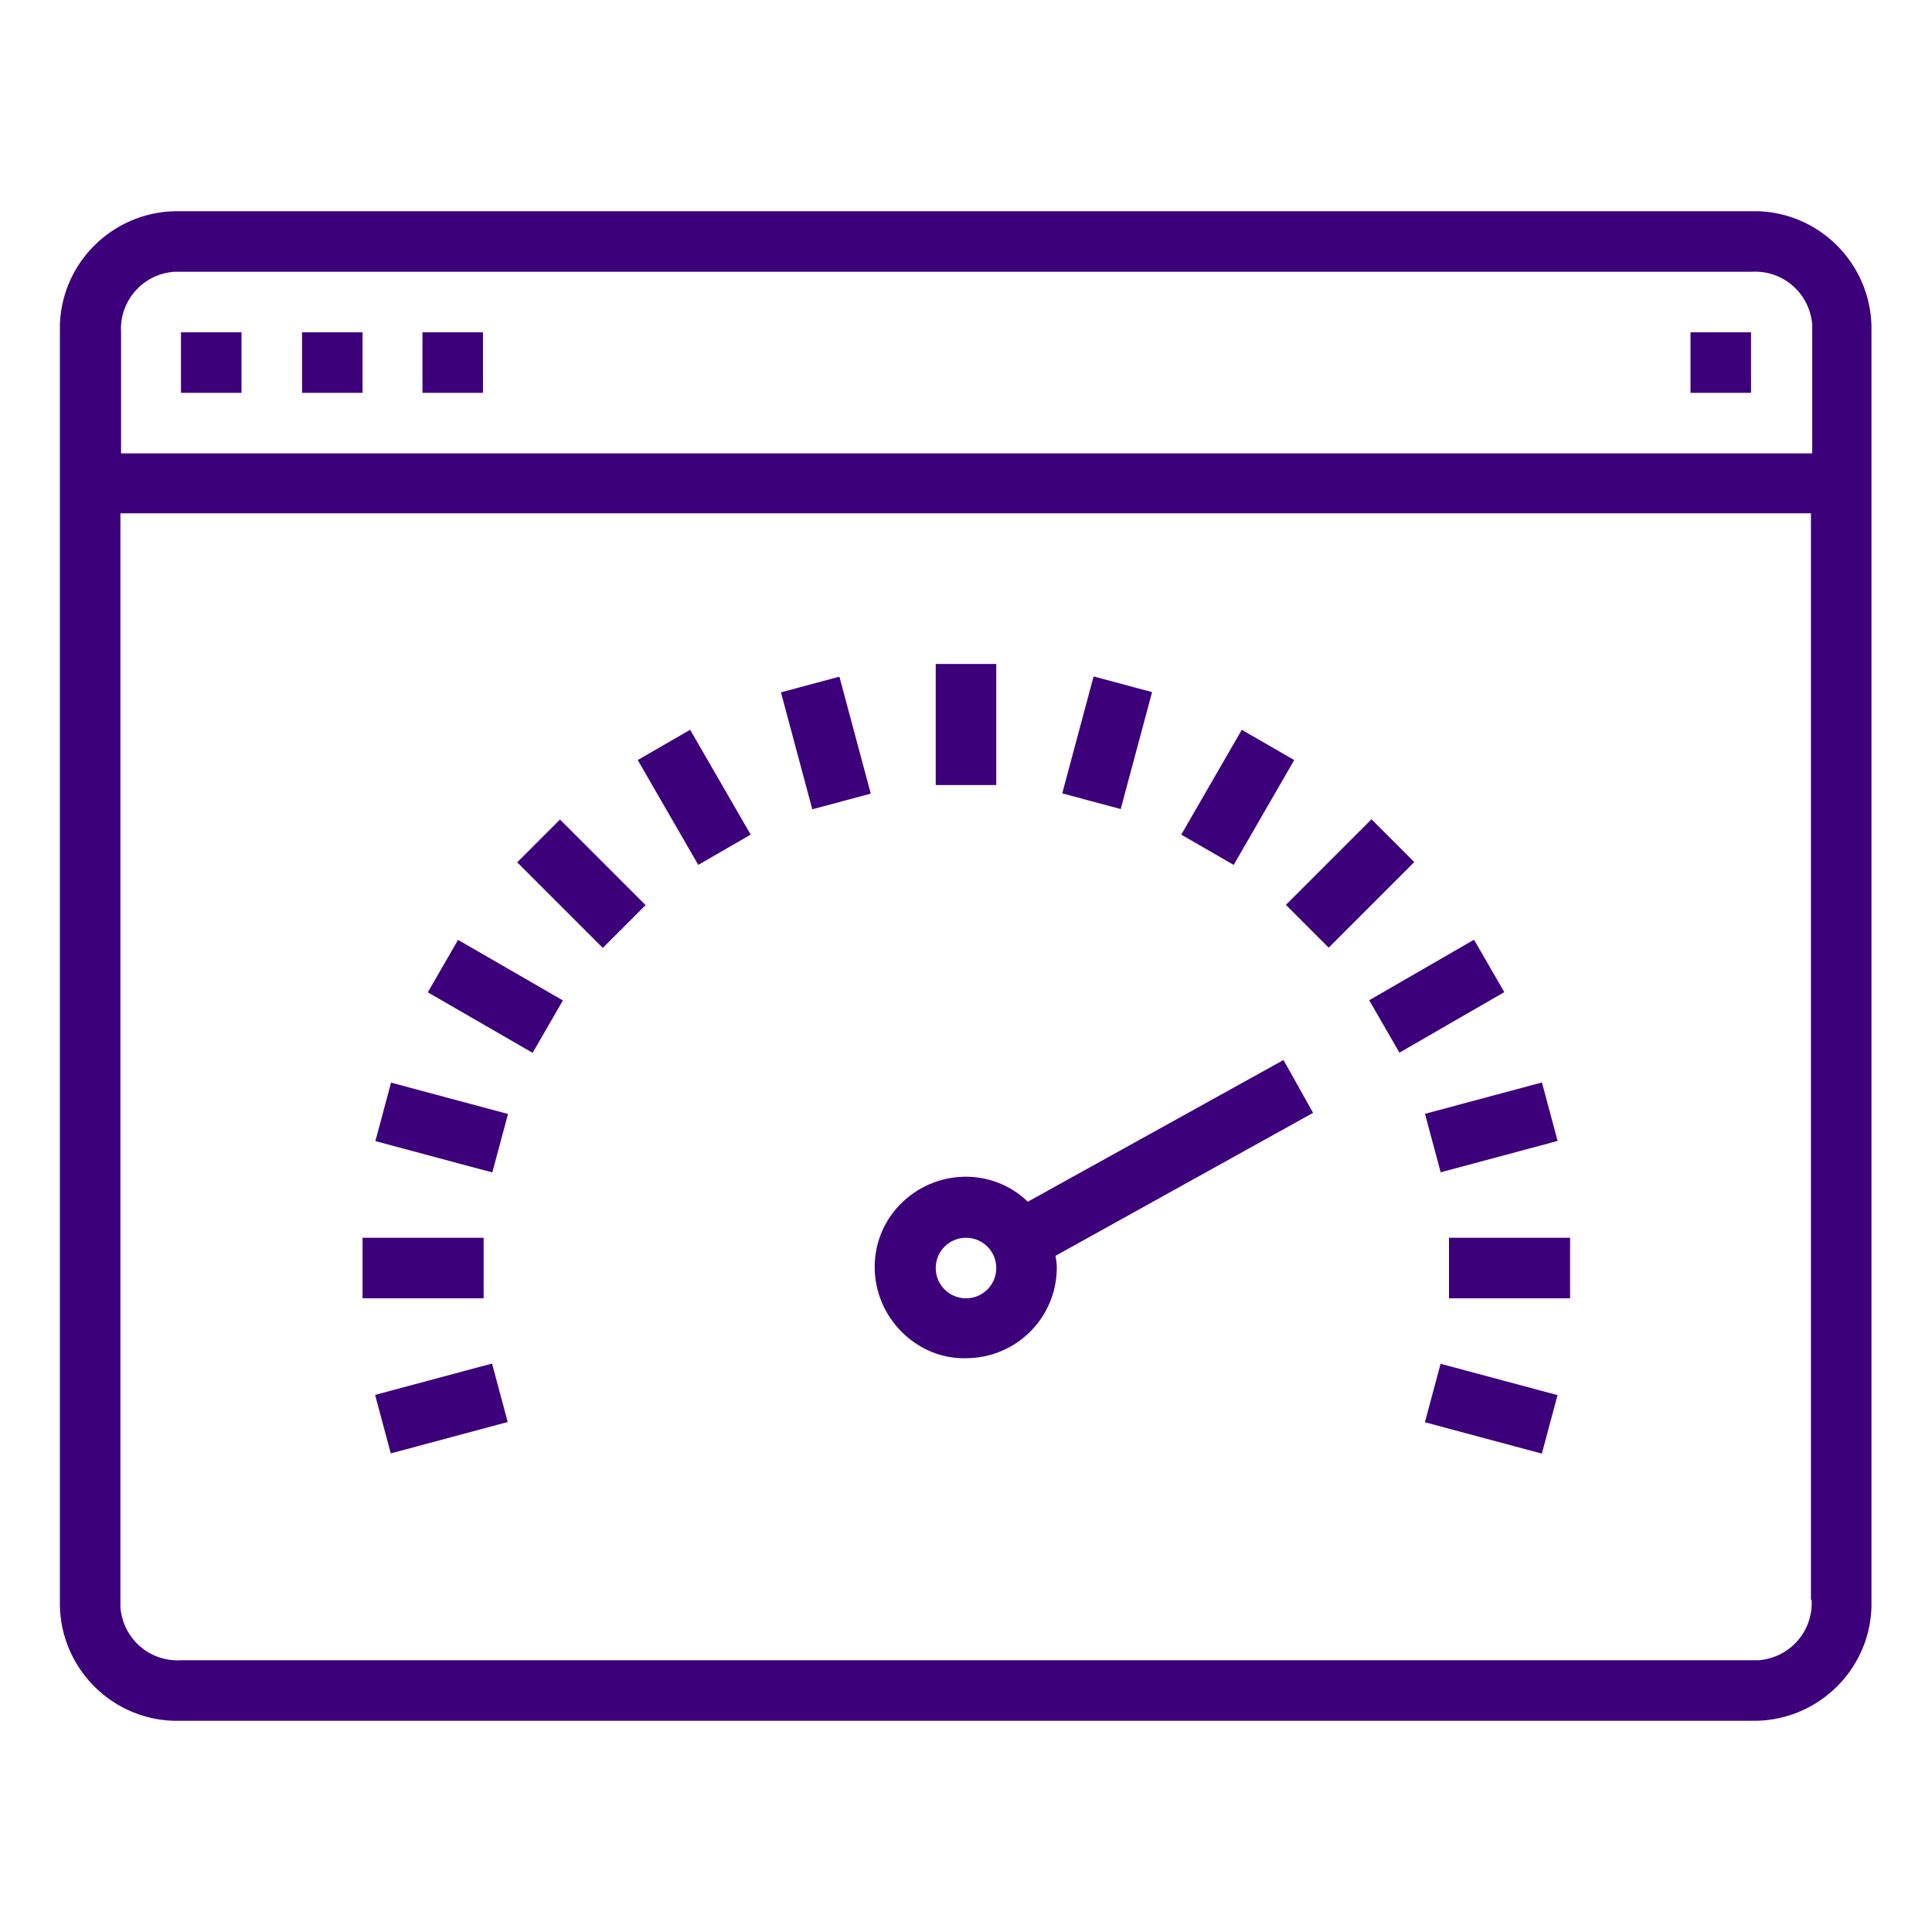 <?xml version="1.0" encoding="utf-8"?>
<!-- Generator: Adobe Illustrator 23.0.2, SVG Export Plug-In . SVG Version: 6.00 Build 0)  -->
<svg version="1.1" id="Layer_1" xmlns="http://www.w3.org/2000/svg" xmlns:xlink="http://www.w3.org/1999/xlink" x="0px" y="0px"
	 viewBox="0 0 300 300" style="enable-background:new 0 0 300 300;" xml:space="preserve">
<style type="text/css">
	.st0{fill:#3D007B;}
</style>
<path class="st0" d="M271.9,32.8H28.1c-10-0.3-18.4,7.5-18.8,17.5c0,0.4,0,0.8,0,1.2v196.9c-0.3,10,7.5,18.4,17.5,18.8
	c0.4,0,0.8,0,1.2,0h243.8c10,0.3,18.4-7.5,18.8-17.5c0-0.4,0-0.8,0-1.2V51.6c0.3-10-7.5-18.4-17.5-18.8
	C272.7,32.8,272.3,32.8,271.9,32.8z M281.3,248.4c0.3,4.8-3.3,9-8.2,9.4c-0.4,0-0.8,0-1.2,0H28.1c-4.8,0.3-9-3.3-9.4-8.2
	c0-0.4,0-0.8,0-1.2V79.7h262.5V248.4z M18.8,70.3V51.6c-0.3-4.8,3.3-9,8.2-9.4c0.4,0,0.8,0,1.2,0h243.8c4.8-0.3,9,3.3,9.4,8.2
	c0,0.4,0,0.8,0,1.2v18.8H18.8z"/>
<rect x="262.5" y="51.6" class="st0" width="9.4" height="9.4"/>
<rect x="28.1" y="51.6" class="st0" width="9.4" height="9.4"/>
<rect x="46.9" y="51.6" class="st0" width="9.4" height="9.4"/>
<rect x="65.6" y="51.6" class="st0" width="9.4" height="9.4"/>
<rect x="56.3" y="192.2" class="st0" width="18.8" height="9.4"/>
<rect x="225" y="192.2" class="st0" width="18.8" height="9.4"/>
<rect x="59.1" y="214" transform="matrix(0.966 -0.259 0.259 0.966 -54.273 25.183)" class="st0" width="18.8" height="9.4"/>
<rect x="222.1" y="170.4" transform="matrix(0.966 -0.259 0.259 0.966 -37.411 65.871)" class="st0" width="18.8" height="9.4"/>
<rect x="213.7" y="150" transform="matrix(0.866 -0.5 0.5 0.866 -47.459 132.267)" class="st0" width="18.8" height="9.4"/>
<rect x="200.3" y="132.5" transform="matrix(0.707 -0.707 0.707 0.707 -35.615 188.442)" class="st0" width="18.8" height="9.4"/>
<rect x="182.8" y="119.1" transform="matrix(0.5 -0.866 0.866 0.5 -11.116 228.358)" class="st0" width="18.8" height="9.4"/>
<rect x="162.5" y="110.7" transform="matrix(0.259 -0.966 0.966 0.259 15.92 251.5)" class="st0" width="18.8" height="9.4"/>
<rect x="145.3" y="103.1" class="st0" width="9.4" height="18.8"/>
<rect x="123.5" y="106" transform="matrix(0.966 -0.259 0.259 0.966 -25.492 37.097)" class="st0" width="9.4" height="18.8"/>
<rect x="103.1" y="114.4" transform="matrix(0.866 -0.5 0.5 0.866 -47.459 70.498)" class="st0" width="9.4" height="18.8"/>
<rect x="85.6" y="127.8" transform="matrix(0.707 -0.707 0.707 0.707 -70.565 104.066)" class="st0" width="9.4" height="18.8"/>
<rect x="72.2" y="145.3" transform="matrix(0.5 -0.866 0.866 0.5 -95.503 143.961)" class="st0" width="9.4" height="18.8"/>
<rect x="226.8" y="209.3" transform="matrix(0.259 -0.966 0.966 0.259 -39.666 385.727)" class="st0" width="9.4" height="18.8"/>
<rect x="63.8" y="165.7" transform="matrix(0.259 -0.966 0.966 0.259 -118.302 195.904)" class="st0" width="9.4" height="18.8"/>
<path class="st0" d="M150,210.9c7.8,0,14.1-6.3,14.1-14.1c0-0.6-0.1-1.2-0.2-1.8l40-22.2l-4.6-8.2l-39.7,22
	c-5.6-5.4-14.5-5.1-19.9,0.5c-5.4,5.6-5.1,14.5,0.5,19.9C142.9,209.6,146.4,211,150,210.9z M150,192.2c2.6,0,4.7,2.1,4.7,4.7
	s-2.1,4.7-4.7,4.7s-4.7-2.1-4.7-4.7S147.4,192.2,150,192.2z"/>
</svg>
